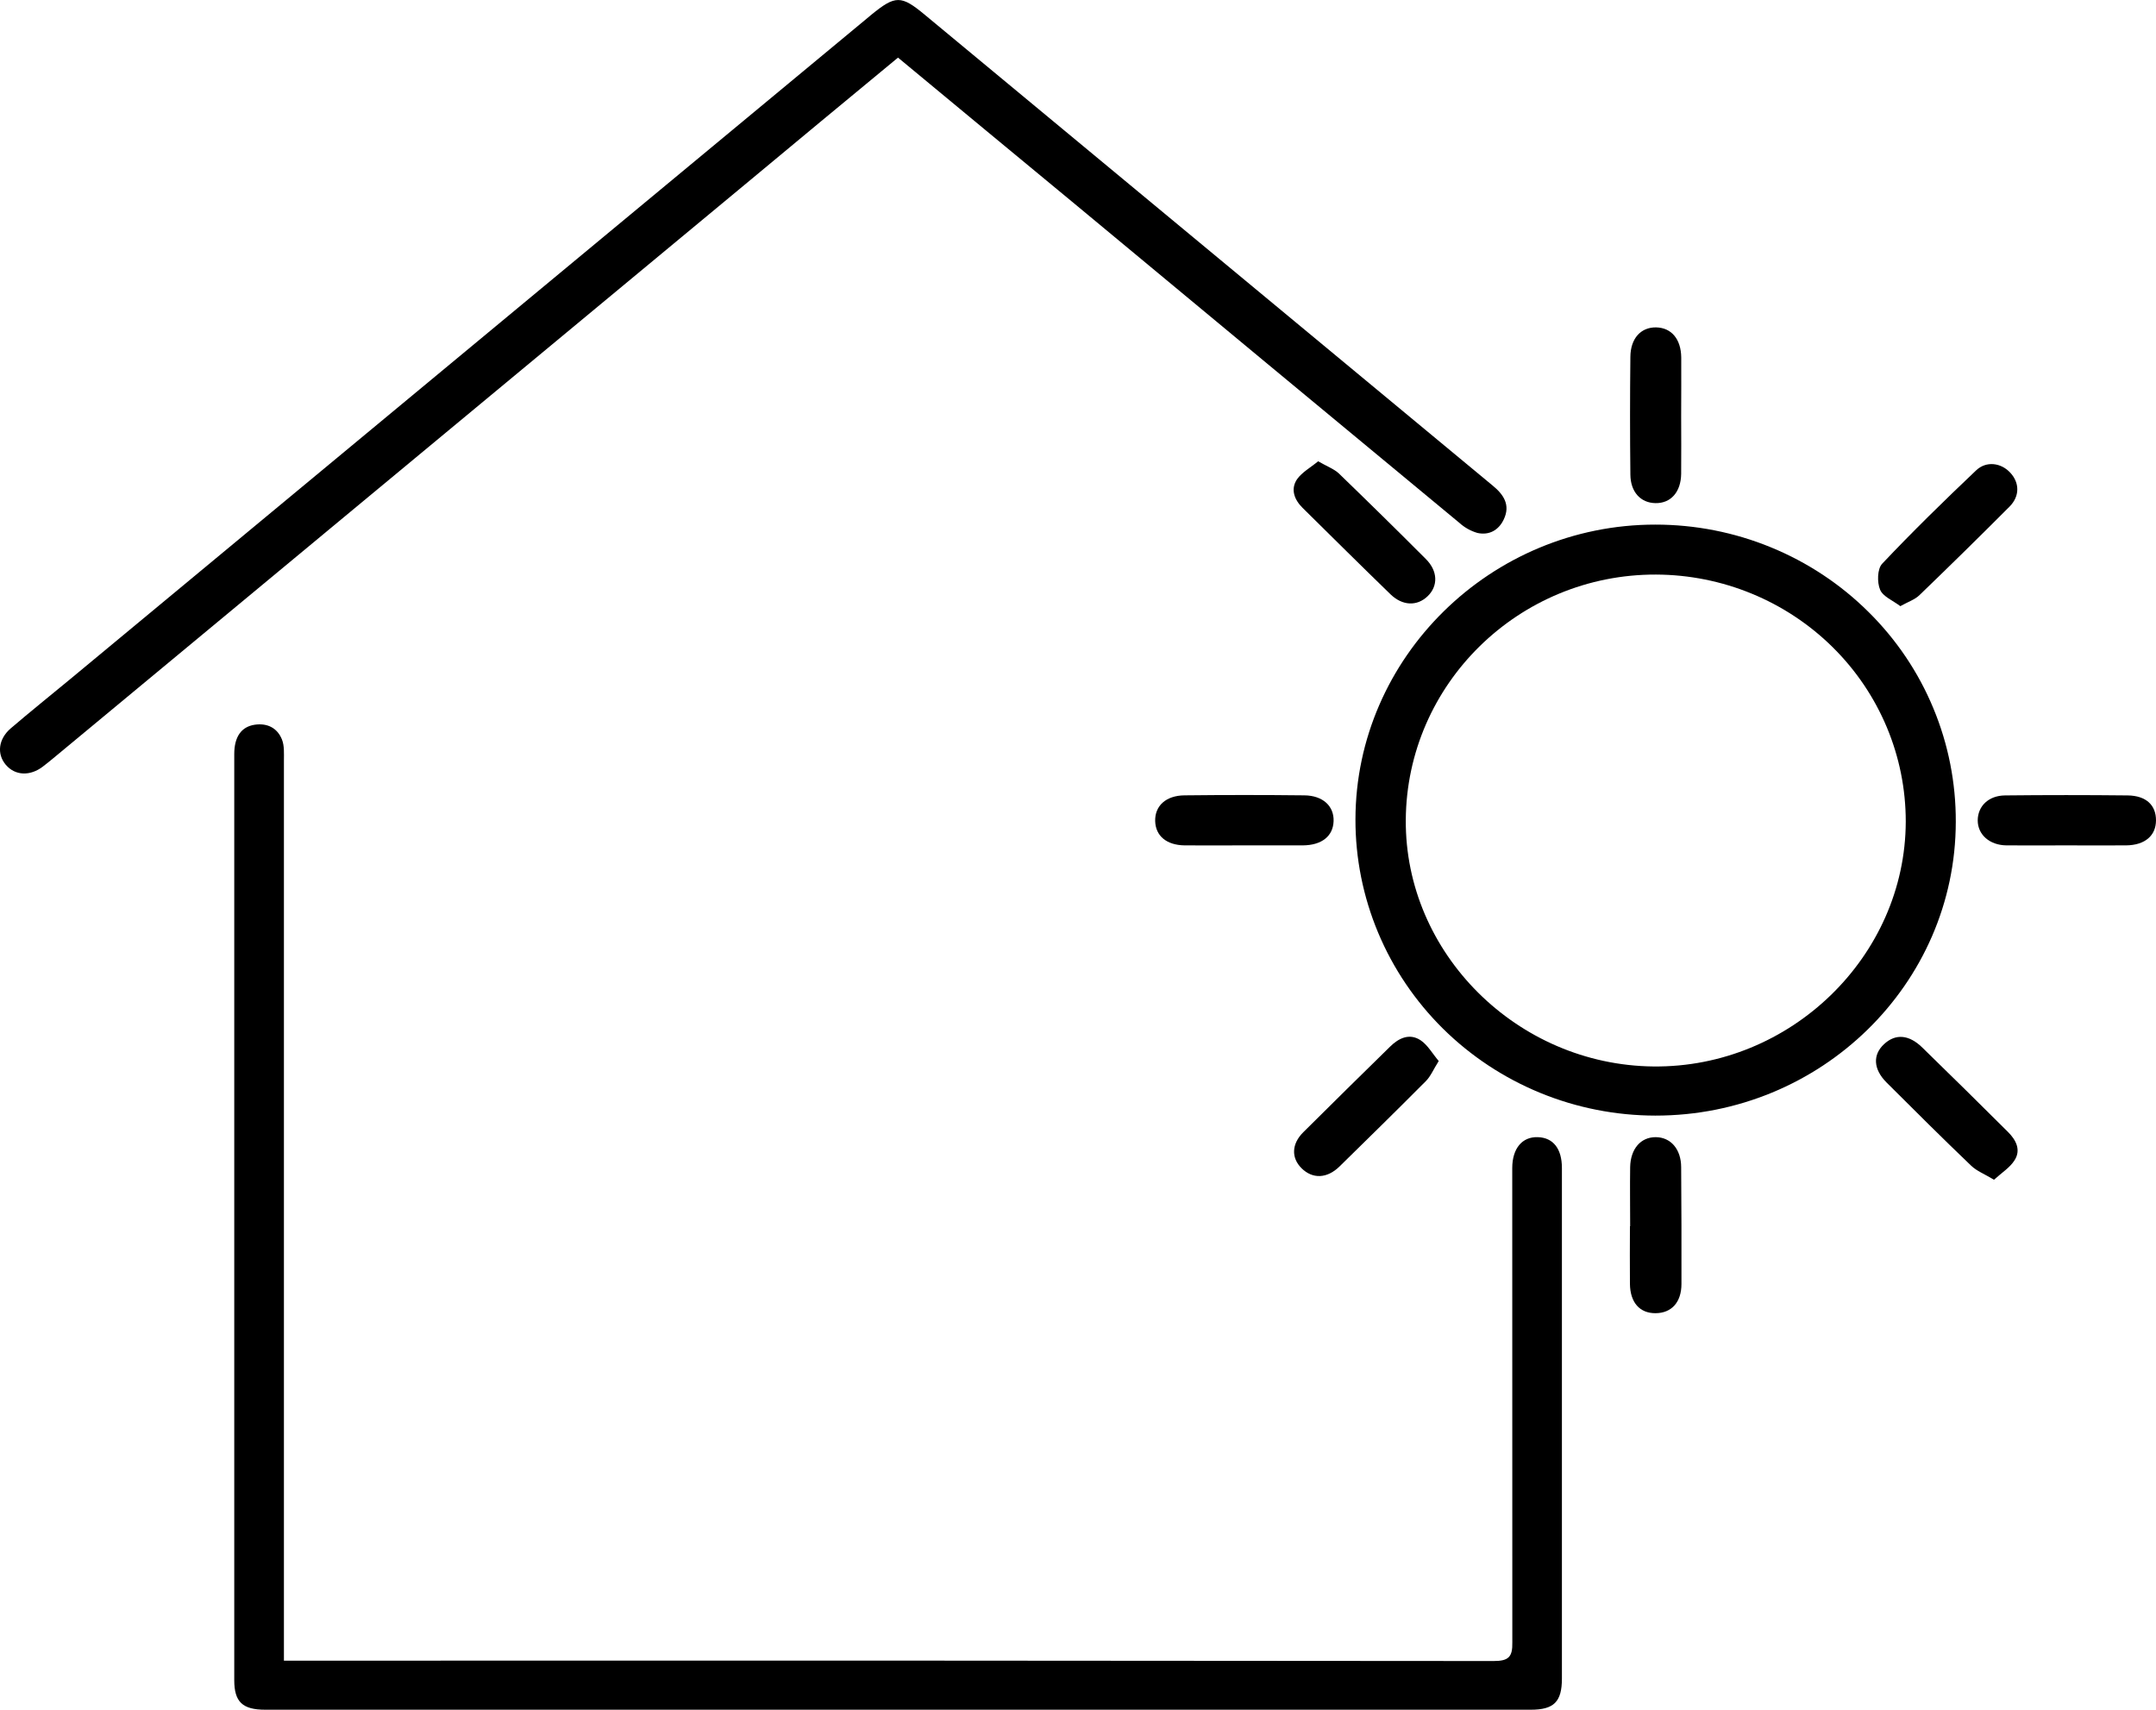 <svg xmlns="http://www.w3.org/2000/svg" fill="none" viewBox="0 0 29 23" height="23" width="29">
<path fill="black" d="M20.342 22.094C20.346 22.289 20.292 22.344 20.091 22.344C14.762 22.338 9.434 22.337 4.107 22.339H3.819V22.076C3.819 18.127 3.819 14.178 3.819 10.229C3.819 10.135 3.826 10.033 3.793 9.949C3.731 9.793 3.597 9.724 3.426 9.749C3.246 9.776 3.151 9.912 3.151 10.143C3.151 14.296 3.151 18.449 3.151 22.602C3.151 22.895 3.263 22.999 3.568 22.999H20.591C20.902 22.999 21.009 22.892 21.009 22.58V15.712C21.009 15.452 20.892 15.304 20.686 15.297C20.479 15.289 20.342 15.444 20.341 15.711L20.342 22.094Z"></path>
<path fill="black" d="M12.079 0.775C11.385 1.349 10.698 1.917 10.013 2.488L0.72 10.197C0.672 10.237 0.625 10.275 0.575 10.313C0.404 10.443 0.203 10.435 0.078 10.288C-0.046 10.141 -0.021 9.941 0.143 9.799C0.409 9.572 0.681 9.353 0.951 9.13L11.638 0.267L11.717 0.201C12.044 -0.066 12.12 -0.067 12.442 0.201C14.986 2.31 17.53 4.419 20.074 6.529C20.224 6.651 20.32 6.791 20.227 6.987C20.158 7.133 20.03 7.204 19.872 7.169C19.78 7.142 19.697 7.095 19.627 7.031C17.899 5.601 16.174 4.17 14.45 2.738C13.659 2.085 12.873 1.433 12.079 0.775Z"></path>
<path fill="black" d="M26.307 11.056C26.304 13.238 24.493 15.009 22.265 15.007C21.734 15.006 21.209 14.903 20.719 14.702C20.23 14.502 19.785 14.208 19.41 13.838C19.036 13.468 18.739 13.029 18.537 12.546C18.335 12.063 18.231 11.546 18.232 11.023C18.235 8.843 20.055 7.055 22.268 7.057C22.8 7.057 23.327 7.16 23.819 7.362C24.31 7.563 24.756 7.858 25.131 8.23C25.507 8.601 25.804 9.042 26.005 9.527C26.207 10.012 26.309 10.532 26.307 11.056ZM18.909 11.028C18.896 12.822 20.406 14.326 22.238 14.346C24.082 14.366 25.629 12.866 25.634 11.053C25.635 10.174 25.282 9.33 24.652 8.707C24.022 8.084 23.167 7.732 22.274 7.729C20.43 7.724 18.922 9.201 18.909 11.028Z"></path>
<path fill="black" d="M21.927 16.495C21.927 16.23 21.923 15.965 21.927 15.7C21.932 15.453 22.07 15.296 22.271 15.297C22.472 15.298 22.613 15.458 22.613 15.703C22.617 16.226 22.618 16.748 22.617 17.271C22.617 17.518 22.484 17.663 22.27 17.665C22.055 17.667 21.927 17.521 21.924 17.27C21.921 17.012 21.924 16.754 21.924 16.495L21.927 16.495Z"></path>
<path fill="black" d="M27.793 11.372C27.525 11.372 27.257 11.374 26.988 11.372C26.761 11.369 26.602 11.227 26.602 11.036C26.603 10.844 26.747 10.703 26.968 10.7C27.518 10.694 28.069 10.694 28.619 10.7C28.868 10.703 29.001 10.832 29 11.036C28.999 11.239 28.854 11.369 28.598 11.372C28.329 11.374 28.062 11.372 27.793 11.372Z"></path>
<path fill="black" d="M16.717 11.372C16.456 11.372 16.195 11.374 15.933 11.372C15.689 11.368 15.544 11.244 15.538 11.045C15.533 10.841 15.682 10.701 15.934 10.699C16.47 10.693 17.007 10.693 17.543 10.699C17.794 10.701 17.945 10.844 17.938 11.046C17.931 11.248 17.779 11.37 17.524 11.372C17.254 11.373 16.986 11.372 16.717 11.372Z"></path>
<path fill="black" d="M22.613 5.601C22.613 5.858 22.616 6.116 22.613 6.374C22.61 6.618 22.474 6.772 22.267 6.768C22.069 6.765 21.932 6.619 21.93 6.385C21.924 5.857 21.924 5.328 21.93 4.8C21.932 4.551 22.072 4.401 22.276 4.404C22.481 4.408 22.611 4.56 22.614 4.808C22.616 5.072 22.613 5.337 22.613 5.601Z"></path>
<path fill="black" d="M17.73 6.205C17.849 6.274 17.942 6.307 18.008 6.368C18.401 6.748 18.791 7.131 19.176 7.517C19.342 7.68 19.346 7.884 19.202 8.021C19.059 8.158 18.864 8.149 18.705 7.996C18.308 7.611 17.915 7.221 17.521 6.832C17.41 6.722 17.356 6.582 17.446 6.447C17.514 6.351 17.631 6.288 17.73 6.205Z"></path>
<path fill="black" d="M26.821 15.87C26.694 15.793 26.589 15.753 26.515 15.682C26.131 15.315 25.753 14.938 25.376 14.562C25.196 14.382 25.188 14.188 25.343 14.045C25.498 13.901 25.679 13.919 25.854 14.089C26.241 14.466 26.625 14.844 27.007 15.225C27.116 15.333 27.187 15.467 27.098 15.607C27.036 15.706 26.925 15.775 26.821 15.87Z"></path>
<path fill="black" d="M25.561 8.154C25.461 8.078 25.326 8.024 25.289 7.933C25.247 7.833 25.251 7.653 25.317 7.583C25.724 7.152 26.149 6.737 26.58 6.328C26.718 6.196 26.919 6.226 27.041 6.36C27.165 6.494 27.17 6.675 27.029 6.816C26.629 7.217 26.225 7.614 25.816 8.008C25.757 8.065 25.669 8.094 25.561 8.154Z"></path>
<path fill="black" d="M19.352 14.273C19.28 14.387 19.244 14.477 19.181 14.541C18.796 14.928 18.406 15.311 18.016 15.693C17.848 15.856 17.654 15.861 17.507 15.715C17.367 15.576 17.371 15.388 17.532 15.229C17.919 14.843 18.309 14.461 18.699 14.078C18.815 13.964 18.958 13.896 19.106 13.992C19.203 14.056 19.266 14.171 19.352 14.273Z"></path>
</svg>
